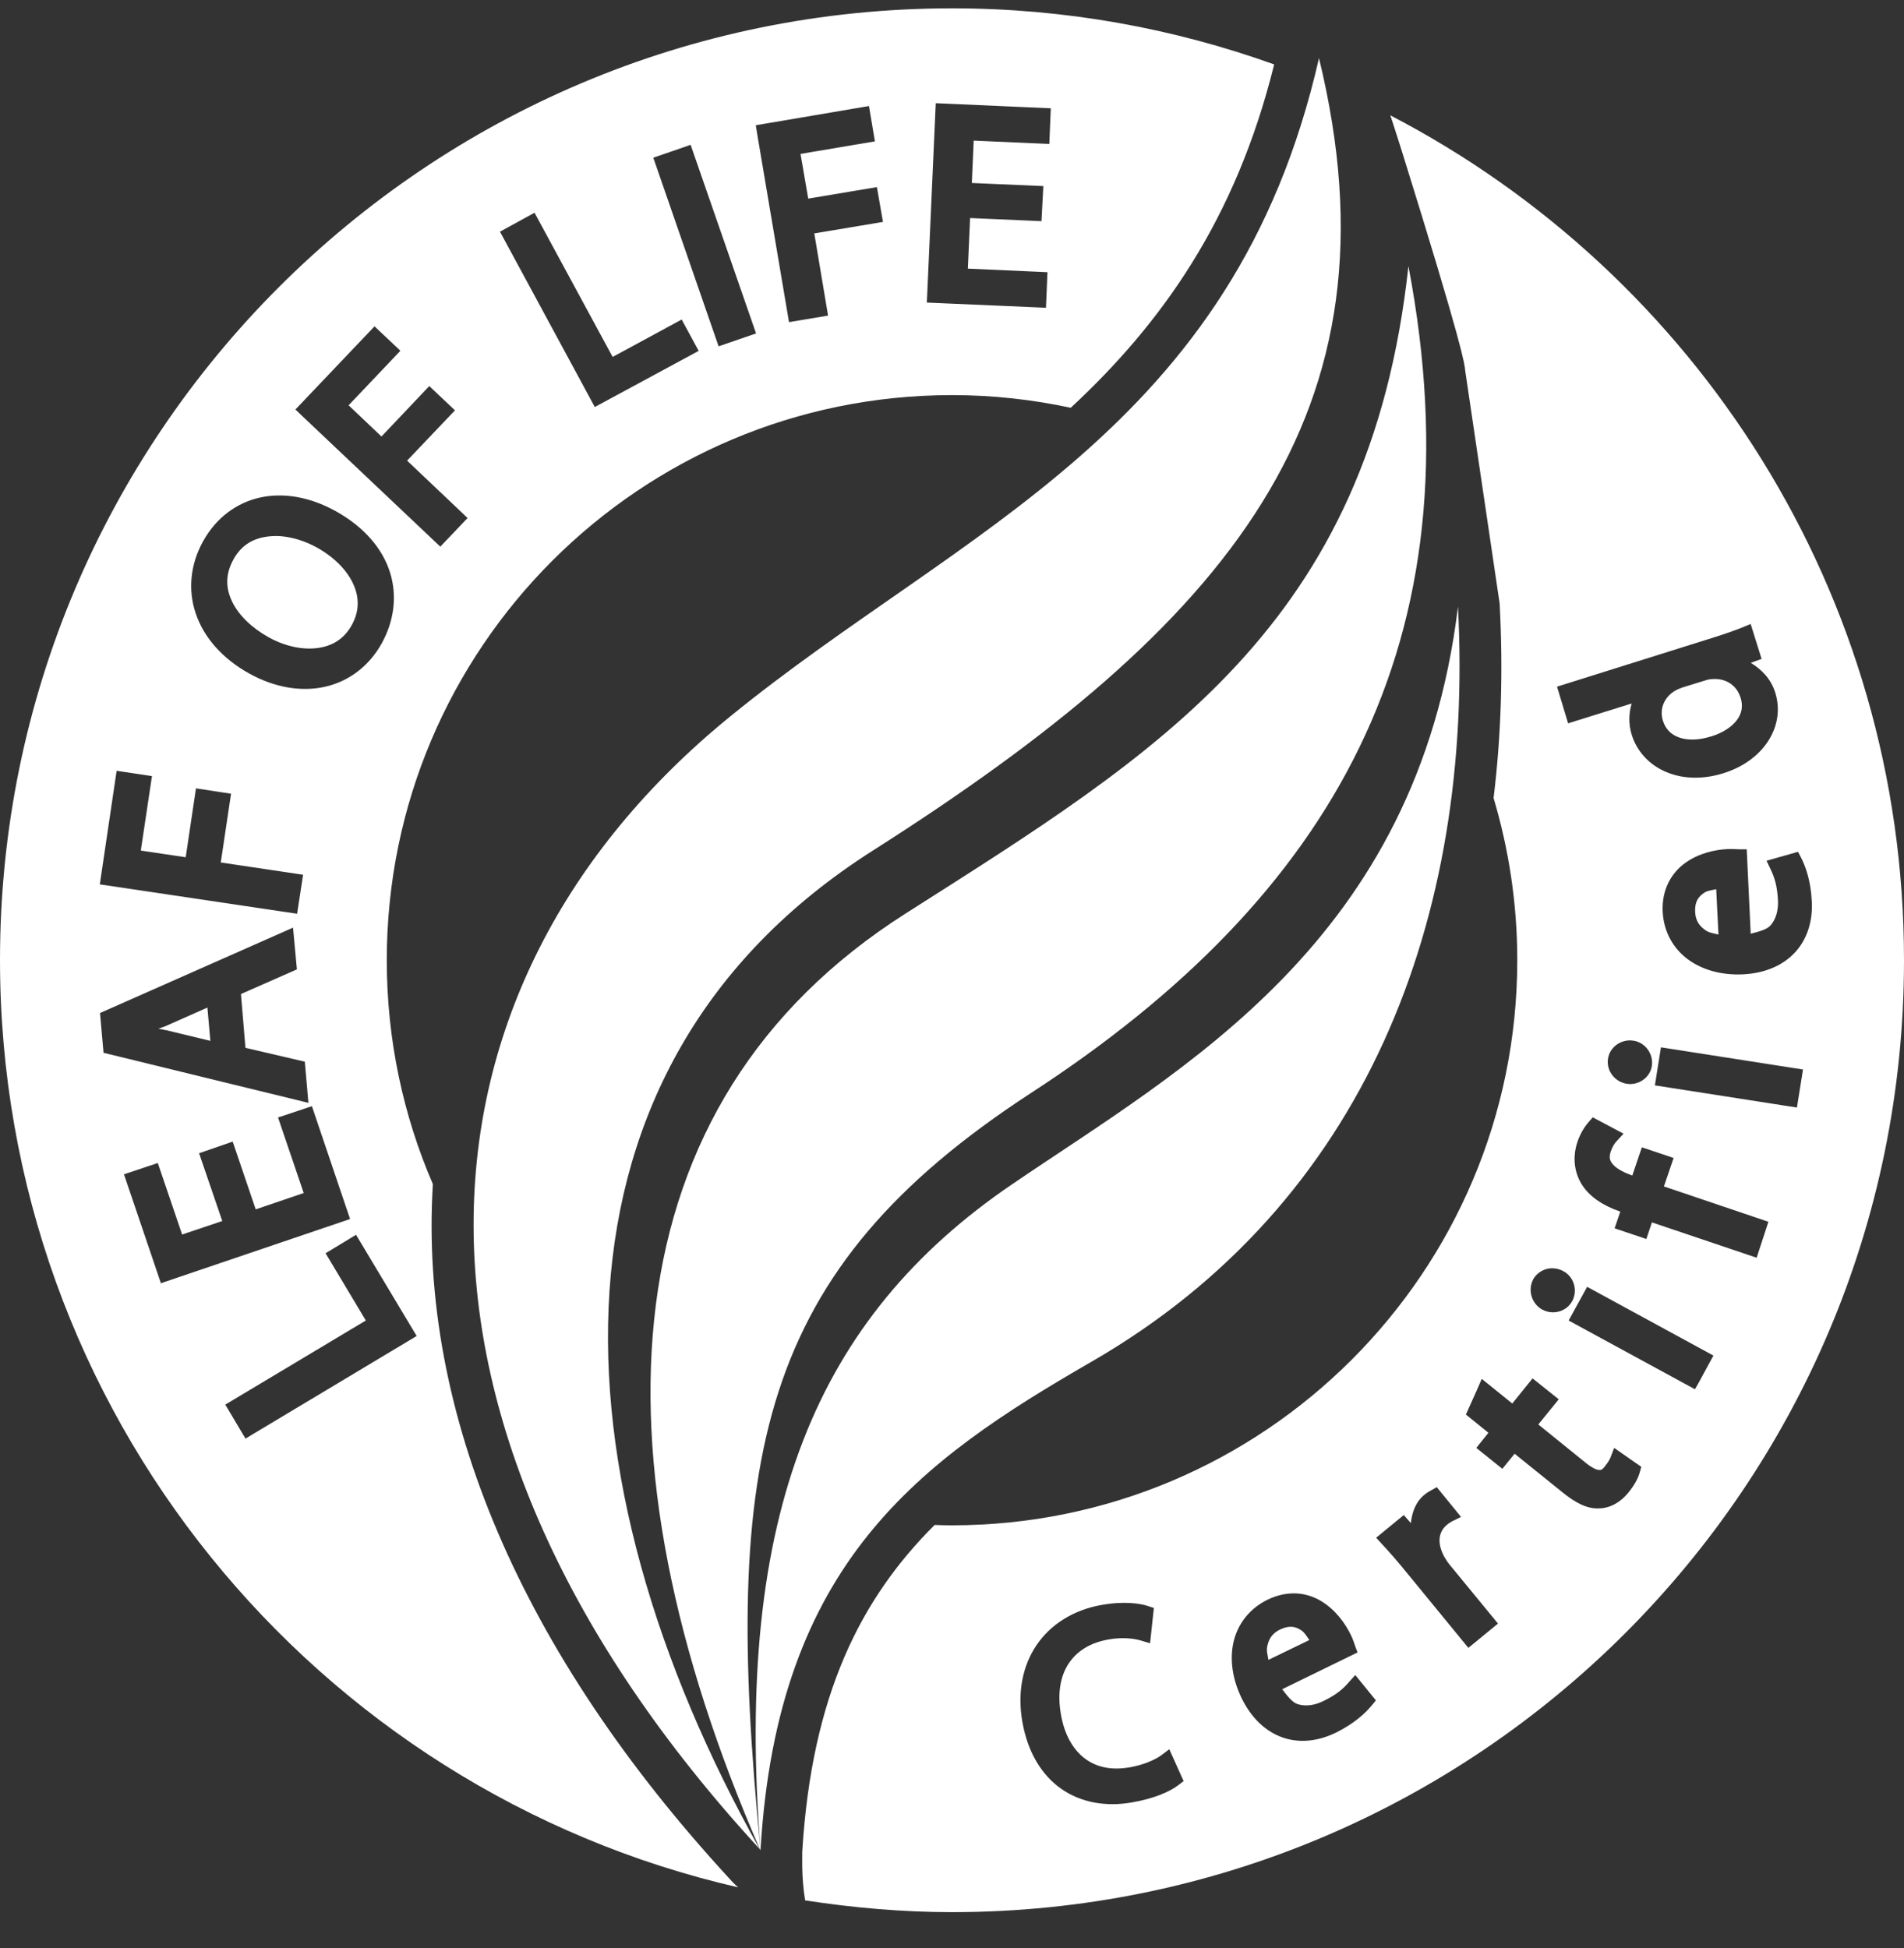 <svg xmlns="http://www.w3.org/2000/svg" width="43" height="44" viewBox="0 0 43 44"><rect x="0" y="0" width="43" height="44" fill="#333333" stroke="none"/><path d="M21.503 0.188C9.63 0.188 0 9.814 0 21.682C0 31.891 7.126 40.434 16.671 42.628C16.572 42.543 16.487 42.448 16.472 42.429C11.774 37.329 9.458 31.906 9.776 26.745C9.107 25.195 8.735 23.484 8.735 21.688C8.735 14.64 14.453 8.924 21.503 8.924C22.423 8.924 23.319 9.025 24.182 9.21C26.23 7.309 27.908 4.963 28.776 1.455C26.505 0.64 24.054 0.188 21.503 0.188ZM21.133 2.331L23.731 2.446L23.698 3.252L21.99 3.176L21.948 4.133L23.563 4.203L23.53 4.819L23.521 4.995L21.909 4.925L21.858 6.067L23.656 6.148L23.622 6.951L20.932 6.834L21.133 2.331ZM19.625 2.395L19.759 3.193L18.079 3.476L18.253 4.486L19.804 4.226L19.941 5.012L18.39 5.272L18.701 7.128L17.819 7.276L17.097 3.005L17.069 2.829L19.625 2.395ZM31.399 2.605C31.485 2.857 31.567 3.129 31.662 3.422C33.047 7.863 33.081 8.242 33.09 8.37L33.868 13.631C33.949 15.162 33.902 16.626 33.731 18.024C34.077 19.186 34.266 20.413 34.266 21.688C34.266 28.735 28.548 34.451 21.497 34.451C21.365 34.451 21.236 34.447 21.108 34.443C19.449 36.092 18.332 38.275 18.118 41.825C18.123 41.934 18.093 42.367 18.183 42.922C19.25 43.087 20.383 43.188 21.497 43.188C33.37 43.188 43 33.561 43 21.693C43.005 13.389 38.293 6.189 31.399 2.605ZM15.597 3.271L17.075 7.531L16.229 7.822L14.754 3.562L15.428 3.33L15.597 3.271ZM12.072 4.805L13.836 8.062L15.395 7.217L15.779 7.925L13.433 9.193L11.375 5.387L11.291 5.233L12.072 4.805ZM8.458 7.371L9.043 7.922L7.873 9.154L8.615 9.859L9.695 8.72L10.275 9.268L9.194 10.404L10.56 11.7L9.944 12.347L6.8 9.372L6.672 9.249L8.458 7.371ZM6.285 11.191C6.425 11.189 6.568 11.201 6.711 11.227C6.997 11.278 7.288 11.383 7.573 11.54C8.231 11.904 8.64 12.395 8.808 12.928C8.975 13.462 8.899 14.031 8.62 14.532C8.332 15.051 7.872 15.392 7.341 15.511C6.809 15.631 6.209 15.533 5.628 15.212C5.019 14.874 4.606 14.397 4.424 13.866C4.241 13.335 4.294 12.752 4.586 12.226C4.883 11.691 5.348 11.351 5.88 11.236C6.012 11.207 6.146 11.192 6.285 11.191ZM6.347 12.111C6.257 12.104 6.169 12.106 6.084 12.114C5.744 12.147 5.46 12.294 5.272 12.635V12.637C5.083 12.976 5.097 13.292 5.247 13.597C5.396 13.903 5.695 14.188 6.07 14.395C6.43 14.595 6.825 14.68 7.159 14.638C7.493 14.597 7.766 14.439 7.943 14.121C8.123 13.796 8.115 13.482 7.971 13.175C7.827 12.868 7.536 12.576 7.151 12.363C6.901 12.225 6.616 12.134 6.347 12.111ZM39.537 14.093L39.784 14.882L39.54 14.971C39.781 15.12 39.991 15.324 40.092 15.643C40.327 16.391 39.84 17.172 38.938 17.459C37.954 17.775 37.092 17.354 36.853 16.603C36.77 16.336 36.788 16.099 36.85 15.889L35.414 16.337L35.215 15.677L35.164 15.509L38.667 14.409C38.909 14.334 39.182 14.24 39.358 14.168L39.537 14.093ZM38.658 15.338C38.598 15.342 38.554 15.353 38.485 15.377H38.482L38.003 15.525C37.953 15.541 37.875 15.574 37.846 15.593L37.835 15.598C37.602 15.732 37.467 15.994 37.555 16.278C37.62 16.48 37.749 16.599 37.936 16.662C38.124 16.724 38.375 16.719 38.65 16.631H38.653C38.906 16.552 39.107 16.421 39.221 16.27C39.335 16.119 39.374 15.954 39.305 15.741H39.302C39.222 15.49 38.989 15.311 38.661 15.338L38.658 15.338ZM2.634 17.409L3.432 17.529L3.18 19.211L4.194 19.362L4.426 17.806L5.218 17.927L4.986 19.48L6.845 19.757L6.71 20.638L2.43 20L2.254 19.975L2.634 17.409ZM39.023 19.177H39.025C39.148 19.172 39.24 19.183 39.277 19.183H39.448L39.538 21.089C39.719 21.042 39.905 20.998 39.991 20.896C40.11 20.753 40.164 20.558 40.154 20.336C40.136 19.992 40.07 19.808 39.986 19.631L39.896 19.441L40.607 19.239L40.674 19.368C40.775 19.563 40.898 19.896 40.918 20.372C40.941 20.845 40.792 21.253 40.512 21.539C40.231 21.826 39.825 21.986 39.356 22.007C38.888 22.027 38.455 21.913 38.124 21.671C37.793 21.428 37.574 21.053 37.55 20.593V20.59C37.526 20.078 37.758 19.705 38.062 19.488C38.367 19.271 38.729 19.19 39.023 19.177ZM38.759 20.084C38.661 20.105 38.56 20.114 38.482 20.168C38.356 20.254 38.272 20.366 38.283 20.599C38.293 20.801 38.385 20.921 38.524 21.016C38.605 21.071 38.711 21.082 38.81 21.108L38.759 20.084ZM6.618 20.952L6.705 21.895L5.442 22.451L5.543 23.666L6.884 23.979L6.965 24.909L2.338 23.778L2.259 22.88L6.618 20.952ZM4.684 22.757L3.757 23.168C3.693 23.197 3.639 23.21 3.578 23.235C3.637 23.247 3.695 23.256 3.754 23.269H3.757L4.751 23.509L4.684 22.757ZM36.884 23.504C37.147 23.539 37.346 23.796 37.306 24.075C37.263 24.346 36.998 24.52 36.738 24.478C36.468 24.435 36.273 24.183 36.315 23.912C36.357 23.636 36.626 23.465 36.884 23.504ZM37.511 23.655L40.719 24.156L40.61 24.839L40.582 25.015L37.374 24.514L37.511 23.655ZM7.044 24.984L7.906 27.533L3.634 28.983L2.8 26.523L3.564 26.268L4.113 27.883L5.02 27.578L4.496 26.047L5.087 25.843L5.255 25.784L5.775 27.315L6.859 26.946L6.279 25.239L7.044 24.984ZM35.971 25.236L36.666 25.605L36.509 25.776C36.467 25.821 36.42 25.886 36.38 26C36.328 26.155 36.357 26.225 36.442 26.316C36.523 26.403 36.681 26.486 36.864 26.551L37.08 25.913L37.797 26.154L37.578 26.797L39.938 27.595L39.728 28.236L39.672 28.407L37.307 27.609L37.181 27.984L36.464 27.743L36.593 27.366C36.199 27.228 35.844 27.011 35.672 26.66C35.529 26.37 35.535 26.055 35.624 25.793C35.69 25.596 35.791 25.442 35.879 25.342L35.971 25.236ZM8.041 27.889L9.41 30.175L5.698 32.4L5.544 32.492L5.088 31.725L8.262 29.825L7.353 28.306L8.041 27.889ZM35.118 28.65C35.182 28.657 35.246 28.677 35.303 28.709C35.54 28.83 35.639 29.136 35.508 29.386L35.505 29.389C35.374 29.629 35.067 29.707 34.833 29.579H34.83C34.595 29.448 34.497 29.146 34.623 28.902V28.896L34.626 28.893C34.695 28.773 34.807 28.694 34.931 28.661C34.992 28.645 35.055 28.642 35.118 28.65ZM35.844 29.064L38.696 30.617L38.366 31.225L38.279 31.378L35.426 29.825L35.844 29.064ZM34.612 31.132L35.203 31.605L34.741 32.173L35.818 33.044C35.945 33.147 36.046 33.194 36.101 33.2C36.156 33.206 36.18 33.201 36.244 33.122V33.119C36.318 33.029 36.357 32.956 36.373 32.915L36.454 32.702L37.067 33.13L37.033 33.251C36.995 33.393 36.908 33.549 36.773 33.715C36.599 33.928 36.37 34.06 36.126 34.068C35.84 34.086 35.574 33.937 35.295 33.712L34.206 32.834L33.929 33.175L33.341 32.702L33.615 32.361L33.106 31.949L33.372 31.356L33.464 31.143L34.153 31.7L34.612 31.132ZM32.448 33.589L32.996 34.261L32.798 34.359C32.759 34.378 32.724 34.401 32.683 34.434C32.475 34.603 32.456 34.868 32.621 35.167C32.66 35.231 32.699 35.294 32.739 35.341L33.831 36.67L33.162 37.219L31.79 35.545H31.787V35.542C31.576 35.28 31.385 35.062 31.207 34.871L31.079 34.731L31.703 34.219L31.863 34.401C31.889 34.15 31.976 33.917 32.17 33.76C32.228 33.71 32.282 33.683 32.319 33.662L32.448 33.589ZM29.29 35.99C29.496 36.003 29.685 36.069 29.844 36.167C30.163 36.361 30.38 36.664 30.508 36.928C30.562 37.036 30.588 37.133 30.603 37.174L30.659 37.322L28.957 38.153C29.071 38.301 29.185 38.454 29.312 38.492C29.49 38.545 29.69 38.518 29.889 38.419C30.201 38.268 30.339 38.136 30.468 37.988L30.608 37.832L31.073 38.405L30.981 38.517C30.837 38.693 30.585 38.929 30.161 39.139H30.158C29.731 39.345 29.3 39.373 28.926 39.228C28.552 39.084 28.244 38.775 28.038 38.349C27.834 37.926 27.767 37.481 27.859 37.082C27.952 36.682 28.215 36.332 28.629 36.13C28.861 36.018 29.084 35.978 29.29 35.99ZM25.53 36.206C25.703 36.216 25.833 36.243 25.922 36.273L26.059 36.318L25.973 37.115L25.768 37.054C25.596 37.002 25.334 36.976 25.038 37.029C24.623 37.1 24.322 37.29 24.136 37.571C23.95 37.852 23.875 38.237 23.96 38.724C24.039 39.177 24.229 39.508 24.489 39.709C24.749 39.91 25.086 39.992 25.516 39.916H25.519C25.797 39.869 26.08 39.754 26.23 39.642L26.407 39.508L26.672 40.098L26.731 40.227L26.619 40.314C26.413 40.473 26.048 40.627 25.555 40.711C24.972 40.812 24.412 40.713 23.968 40.403C23.525 40.093 23.209 39.577 23.089 38.889C22.973 38.23 23.092 37.624 23.411 37.154C23.73 36.685 24.246 36.359 24.887 36.248C25.141 36.203 25.357 36.196 25.53 36.206ZM29.178 36.743C29.102 36.738 29.012 36.754 28.907 36.805C28.724 36.894 28.65 37.028 28.618 37.194C28.599 37.291 28.631 37.389 28.646 37.49L29.57 37.042C29.512 36.96 29.462 36.869 29.382 36.819C29.318 36.778 29.254 36.748 29.178 36.743Z" fill="white"></path><path d="M32.927 13.702C32.007 21.28 26.697 24.129 22.847 26.755C18.447 29.755 16.574 34.182 17.176 41.784C16.308 32.926 17.1 28.712 23.288 24.684C30.078 20.267 33.426 14.512 31.808 6.01C30.927 14.157 26.147 17.006 20.453 20.632C13.691 24.935 13.269 32.822 17.171 41.789C12.411 33.301 12.003 24.115 19.708 19.214C27.764 14.091 31.742 9.342 29.788 1.312C27.873 9.744 21.733 11.915 16.498 16.176C8.987 22.285 8.31 32.162 17.176 41.784C17.555 35.286 20.784 32.988 24.644 30.76C30.855 27.181 33.292 20.731 32.927 13.702Z" fill="white"></path></svg>